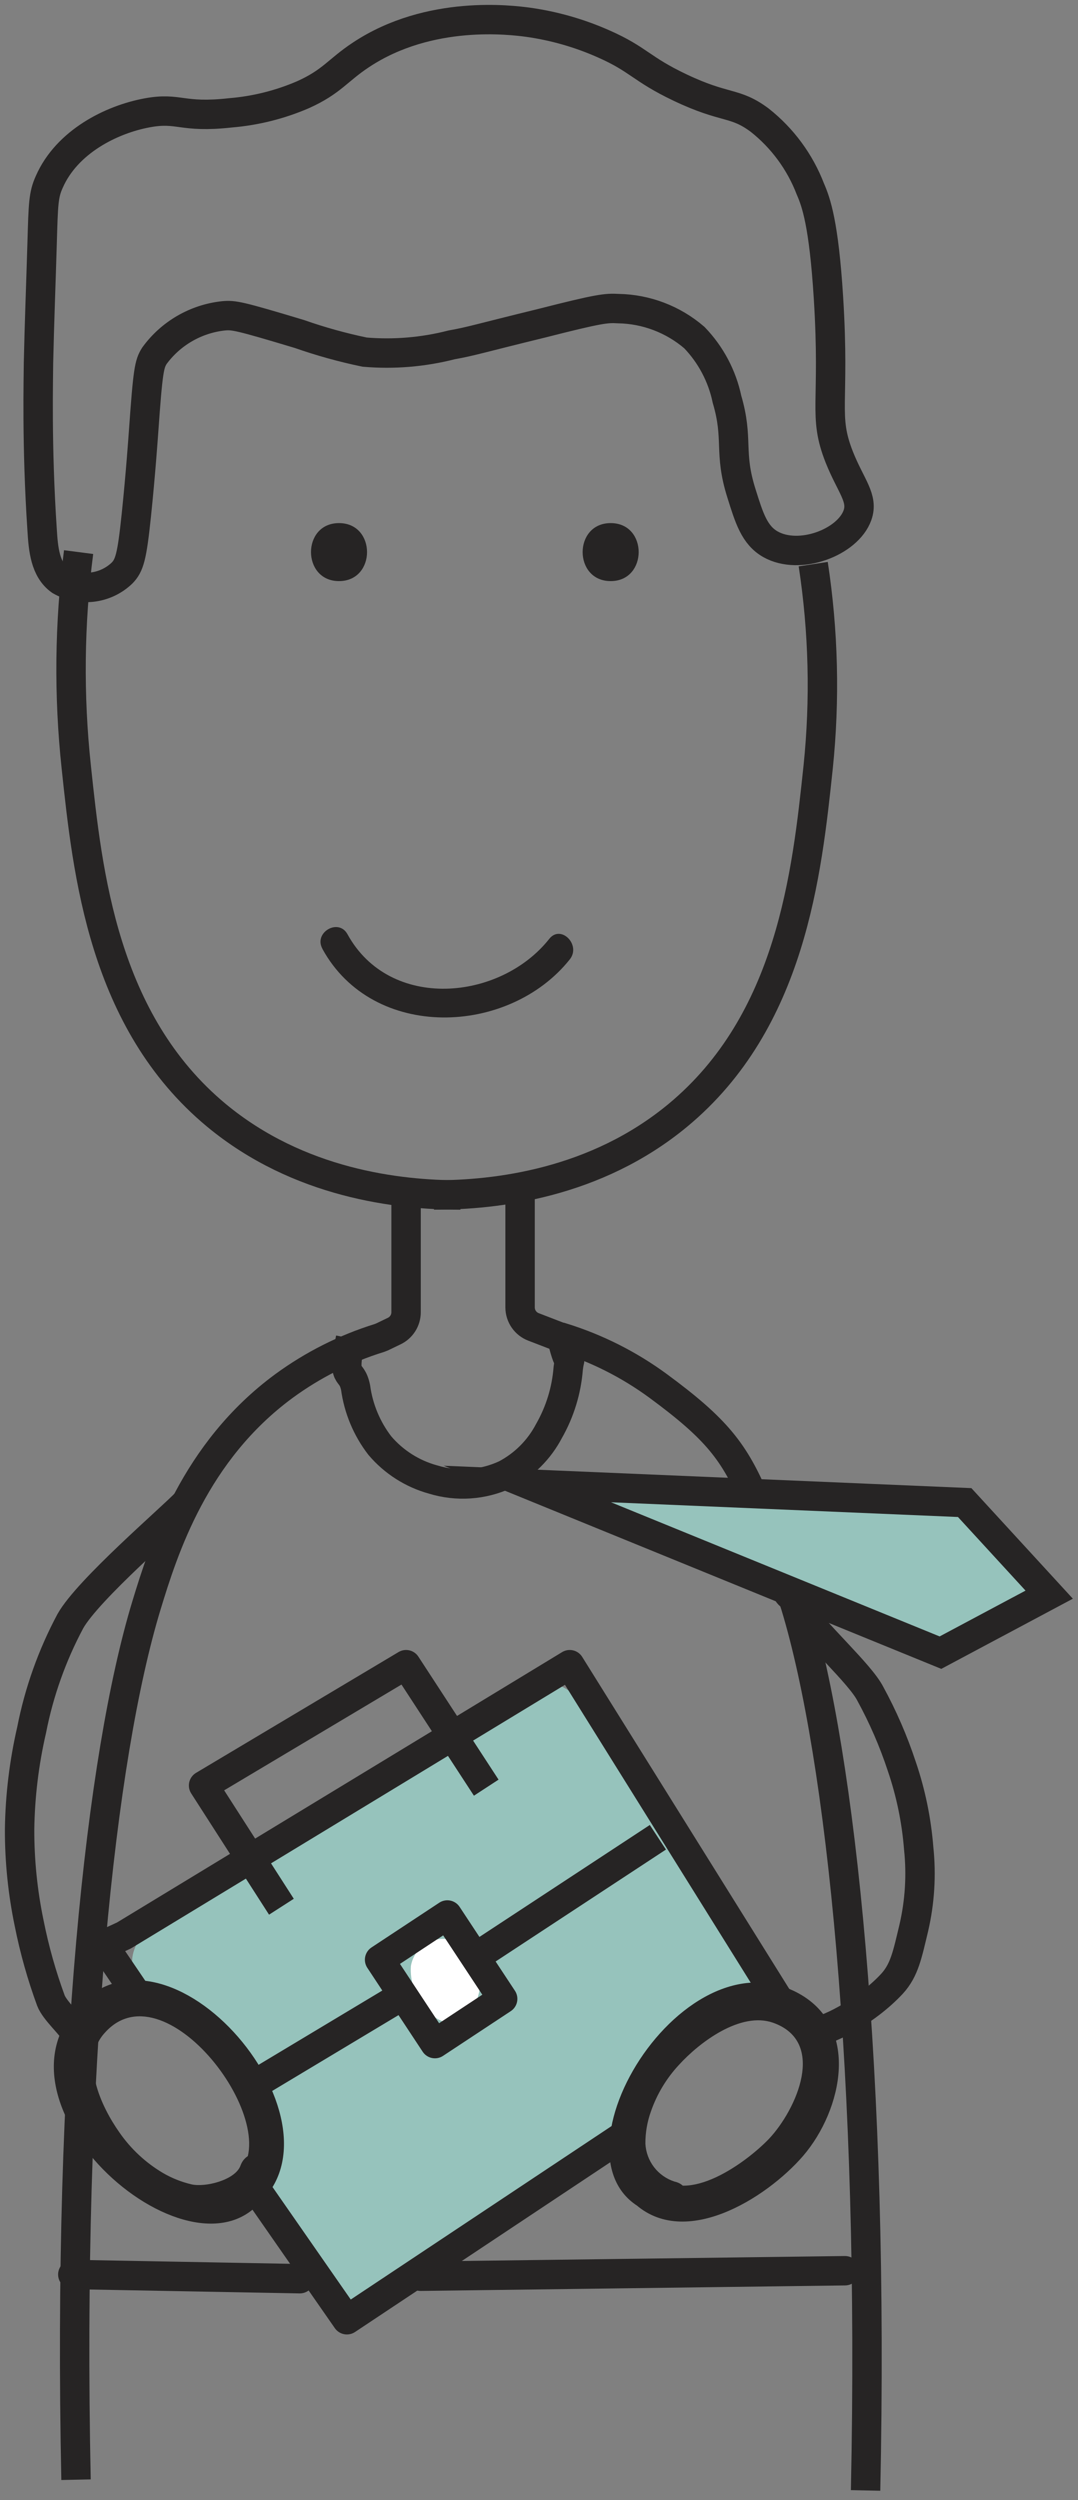 <?xml version="1.0" encoding="UTF-8"?> <svg xmlns="http://www.w3.org/2000/svg" width="110" height="255" viewBox="0 0 110 255" fill="none"><rect x="0" y="0" width="110" height="255" fill="#808080" stroke="none"/> <path d="M17.62 194.412C28.746 186.468 40.376 179.254 52.438 172.817C53.727 171.913 55.321 171.552 56.875 171.812C57.696 172.137 58.434 172.643 59.034 173.291C61.783 175.582 64.094 178.354 65.853 181.47C66.755 183.334 67.258 185.345 68.042 187.253C70.231 192.475 74.491 196.498 78.396 200.565C79.002 201.157 79.623 202.044 79.194 202.769C78.936 203.1 78.578 203.338 78.174 203.449C74.432 204.929 70.616 206.777 68.338 210.076C67.406 211.422 66.77 213.034 65.942 214.395C63.161 219.157 58.354 222.323 53.724 225.325L38.815 234.939C38.09 235.523 37.2 235.865 36.271 235.915C35.212 235.731 34.255 235.169 33.579 234.333C31.311 232.039 29.293 229.51 27.559 226.789C26.923 225.907 26.484 224.898 26.273 223.831C26.253 222.471 26.432 221.116 26.805 219.808C27.002 217.966 26.805 216.103 26.226 214.344C25.647 212.584 24.7 210.968 23.447 209.602C20.948 206.644 16.791 205.343 14.44 202.532C11.851 199.441 15.017 196.261 17.62 194.412Z" fill="#96C3BC"></path> <path d="M48.538 201.112C48.547 200.274 48.239 199.462 47.676 198.841C47.112 198.219 46.335 197.834 45.499 197.761C44.664 197.688 43.831 197.933 43.169 198.448C42.506 198.962 42.063 199.708 41.926 200.536C41.876 201.297 41.981 202.061 42.235 202.781C42.489 203.5 42.888 204.161 43.406 204.721C43.673 205.161 44.037 205.533 44.47 205.81C44.904 206.087 45.394 206.261 45.905 206.319C46.449 206.274 46.965 206.062 47.384 205.712C48.111 205.104 48.623 204.279 48.847 203.358C49.07 202.437 48.993 201.469 48.627 200.595L48.937 201.127" fill="white"></path> <path d="M8.021 56.31C7.079 63.587 7 70.95 7.784 78.246C8.938 89.117 10.535 104.159 22.072 113.744C30.474 120.71 40.635 121.893 46.98 121.879" stroke="#262424" stroke-width="3" stroke-miterlimit="10"></path> <path d="M82.982 57.538C84.031 64.391 84.2 71.35 83.485 78.245C82.331 89.117 80.734 104.159 69.182 113.743C60.781 120.71 50.62 121.893 44.289 121.878" stroke="#262424" stroke-width="3" stroke-miterlimit="10"></path> <path d="M34.591 59.268C38.407 59.268 38.407 53.352 34.591 53.352C30.775 53.352 30.79 59.268 34.591 59.268Z" fill="#262424"></path> <path d="M32.898 96.778C38.06 106.2 51.934 105.652 58.147 97.843C59.315 96.364 57.23 94.263 56.046 95.757C51.047 102.073 39.776 103.153 35.457 95.284C34.54 93.613 31.981 95.106 32.898 96.763V96.778Z" fill="#262424"></path> <path d="M62.315 59.268C66.116 59.268 66.131 53.352 62.315 53.352C58.499 53.352 58.499 59.268 62.315 59.268Z" fill="#262424"></path> <path d="M41.437 121.878V133.844C41.436 134.248 41.32 134.643 41.103 134.983C40.885 135.324 40.576 135.595 40.21 135.767L38.982 136.358L38.716 136.462C35.223 137.545 31.935 139.199 28.983 141.358C19.843 148.073 16.707 157.953 14.932 163.781C10.273 179.148 6.871 210.52 7.758 252.91" stroke="#262424" stroke-width="3" stroke-miterlimit="10"></path> <path d="M79.82 161.281C80.767 163.648 80.634 161.976 81.181 163.781C85.84 179.149 89.227 211.615 88.325 254.005" stroke="#262424" stroke-width="3" stroke-miterlimit="10"></path> <path d="M53.07 121.878V133.356C53.072 133.786 53.205 134.206 53.45 134.56C53.696 134.914 54.043 135.185 54.446 135.338L57.212 136.403H57.315C60.835 137.488 64.149 139.153 67.122 141.328C73.156 145.765 74.961 148.102 77.091 153.161" stroke="#262424" stroke-width="3" stroke-miterlimit="10"></path> <path d="M35.767 136.506C34.85 141.091 35.841 139.375 36.285 141.52C36.578 143.673 37.43 145.713 38.755 147.436C40.176 149.108 42.068 150.314 44.183 150.897C46.626 151.648 49.26 151.469 51.579 150.394C53.474 149.4 55.022 147.853 56.016 145.957C57.138 143.994 57.81 141.807 57.983 139.552C58.234 137.644 58.234 140.277 57.317 136.432" stroke="#262424" stroke-width="3" stroke-miterlimit="10"></path> <path d="M7.43 231.98L30.592 232.409" stroke="#262424" stroke-width="3" stroke-linecap="round" stroke-linejoin="round"></path> <path d="M42.914 232.158L86.222 231.596" stroke="#262424" stroke-width="3" stroke-linecap="round" stroke-linejoin="round"></path> <path d="M75.663 50.334C76.447 52.834 76.979 54.579 78.621 55.511C81.579 57.182 86.504 55.319 87.495 52.553C88.117 50.808 86.83 49.595 85.646 46.637C83.945 42.332 85.218 41.267 84.537 30.367C84.064 22.808 83.28 20.634 82.688 19.273C81.625 16.509 79.837 14.082 77.511 12.248C74.938 10.34 74.065 11.153 69.376 8.92C65.398 7.027 65.191 6.065 61.611 4.483C59.14 3.383 56.526 2.636 53.846 2.264C52.249 2.057 43.847 0.948 36.837 5.592C34.44 7.174 33.878 8.328 30.92 9.659C28.572 10.673 26.074 11.297 23.525 11.508C18.466 12.07 18.303 10.902 15.02 11.508C11.337 12.189 6.826 14.466 5.036 18.534C4.43 19.865 4.415 20.767 4.297 24.82C4.178 28.873 4.016 32.955 3.927 37.023C3.927 38.413 3.72 45.424 4.297 54.032C4.415 55.984 4.592 58.099 6.145 59.209C7.133 59.779 8.278 60.015 9.411 59.882C10.544 59.748 11.603 59.253 12.431 58.469C13.216 57.685 13.467 56.798 13.911 52.553C14.354 48.308 14.621 44.433 14.65 44.048C15.094 37.747 15.227 37.126 15.759 36.283C16.583 35.153 17.633 34.208 18.843 33.508C20.053 32.807 21.395 32.367 22.785 32.215C23.85 32.112 24.397 32.215 30.55 34.064C32.726 34.827 34.949 35.444 37.206 35.913C40.185 36.167 43.185 35.917 46.081 35.174C48.211 34.789 48.669 34.582 55.325 32.955C61.138 31.476 61.863 31.402 63.09 31.476C65.945 31.524 68.692 32.571 70.856 34.434C72.533 36.176 73.686 38.354 74.183 40.72C75.396 44.847 74.317 46.089 75.663 50.334Z" stroke="#262424" stroke-width="3" stroke-miterlimit="10"></path> <path d="M64.423 224.423C69.555 229.674 78.193 224.245 81.965 219.867C85.958 215.208 87.881 206.556 81.225 203.168C68.742 196.868 53.818 223.21 67.824 226.065C70.161 226.538 71.152 222.988 68.816 222.5C67.99 222.232 67.265 221.719 66.736 221.03C66.208 220.34 65.902 219.507 65.857 218.64C65.85 217.521 66.041 216.409 66.419 215.356C67.033 213.586 68.01 211.963 69.289 210.593C71.374 208.301 75.56 205.136 78.888 206.304C84.39 208.257 81.255 215.179 78.474 218.137C76.196 220.518 70.117 225.015 66.981 221.805C65.31 220.104 62.692 222.722 64.363 224.423H64.423Z" fill="#262424"></path> <path d="M25.665 225.369C36.847 217.175 16.909 193.288 7.413 205.268C-1.461 216.509 23.003 235.959 28.12 221.849C28.919 219.615 25.34 218.639 24.541 220.873C24.009 222.352 20.932 223.121 19.512 222.781C18.499 222.54 17.528 222.151 16.628 221.627C14.87 220.586 13.356 219.178 12.191 217.5C10.297 214.823 8.108 210.105 10.712 207.309C17.057 200.239 29.851 217.752 23.875 222.1C21.968 223.491 23.876 226.7 25.739 225.295L25.665 225.369Z" fill="#262424"></path> <path d="M19.01 153.25C17.531 154.818 8.982 162.125 7.177 165.349C5.316 168.83 3.985 172.569 3.228 176.442C2.463 179.757 2.051 183.143 2 186.544C1.989 189.774 2.317 192.997 2.976 196.158C3.51 198.84 4.252 201.476 5.195 204.042C5.58 205.062 7.31 206.601 7.576 207.207" stroke="#262424" stroke-width="3" stroke-miterlimit="10"></path> <path d="M81.172 163.781C83.287 166.739 87.754 170.703 88.804 172.745C90.096 175.107 91.17 177.583 92.014 180.14C92.939 182.847 93.52 185.66 93.744 188.512C94.031 191.232 93.861 193.982 93.241 196.647C92.59 199.353 92.295 200.936 91.023 202.326C88.272 205.284 84.071 207.34 82.932 207.207" stroke="#262424" stroke-width="3" stroke-miterlimit="10"></path> <path d="M98.437 153.25L107.06 162.642L95.966 168.558L53.812 151.356L98.437 153.25Z" fill="#96C3BC"></path> <path d="M98.437 153.25L107.06 162.642L95.966 168.558L53.812 151.356L98.437 153.25Z" stroke="#262424" stroke-width="3" stroke-miterlimit="10"></path> <path d="M80.441 205.535L58.136 169.785L12.654 197.4L10.539 198.376L14.37 204.026" stroke="#262424" stroke-width="3" stroke-linejoin="round"></path> <path d="M64.122 217.501L35.398 236.596L25.828 222.841" stroke="#262424" stroke-width="3" stroke-linejoin="round"></path> <path d="M25.828 212.678L40.249 204.025" stroke="#262424" stroke-width="3" stroke-miterlimit="10"></path> <path d="M49.633 198.879L67.13 187.387" stroke="#262424" stroke-width="3" stroke-miterlimit="10"></path> <path d="M28.716 194.471L20.773 182.106L41.436 169.785L49.616 182.328" stroke="#262424" stroke-width="3" stroke-linejoin="round"></path> <path d="M45.648 195.314L38.734 199.876L44.38 208.431L51.293 203.869L45.648 195.314Z" stroke="#262424" stroke-width="3" stroke-linecap="round" stroke-linejoin="round"></path> </svg> 